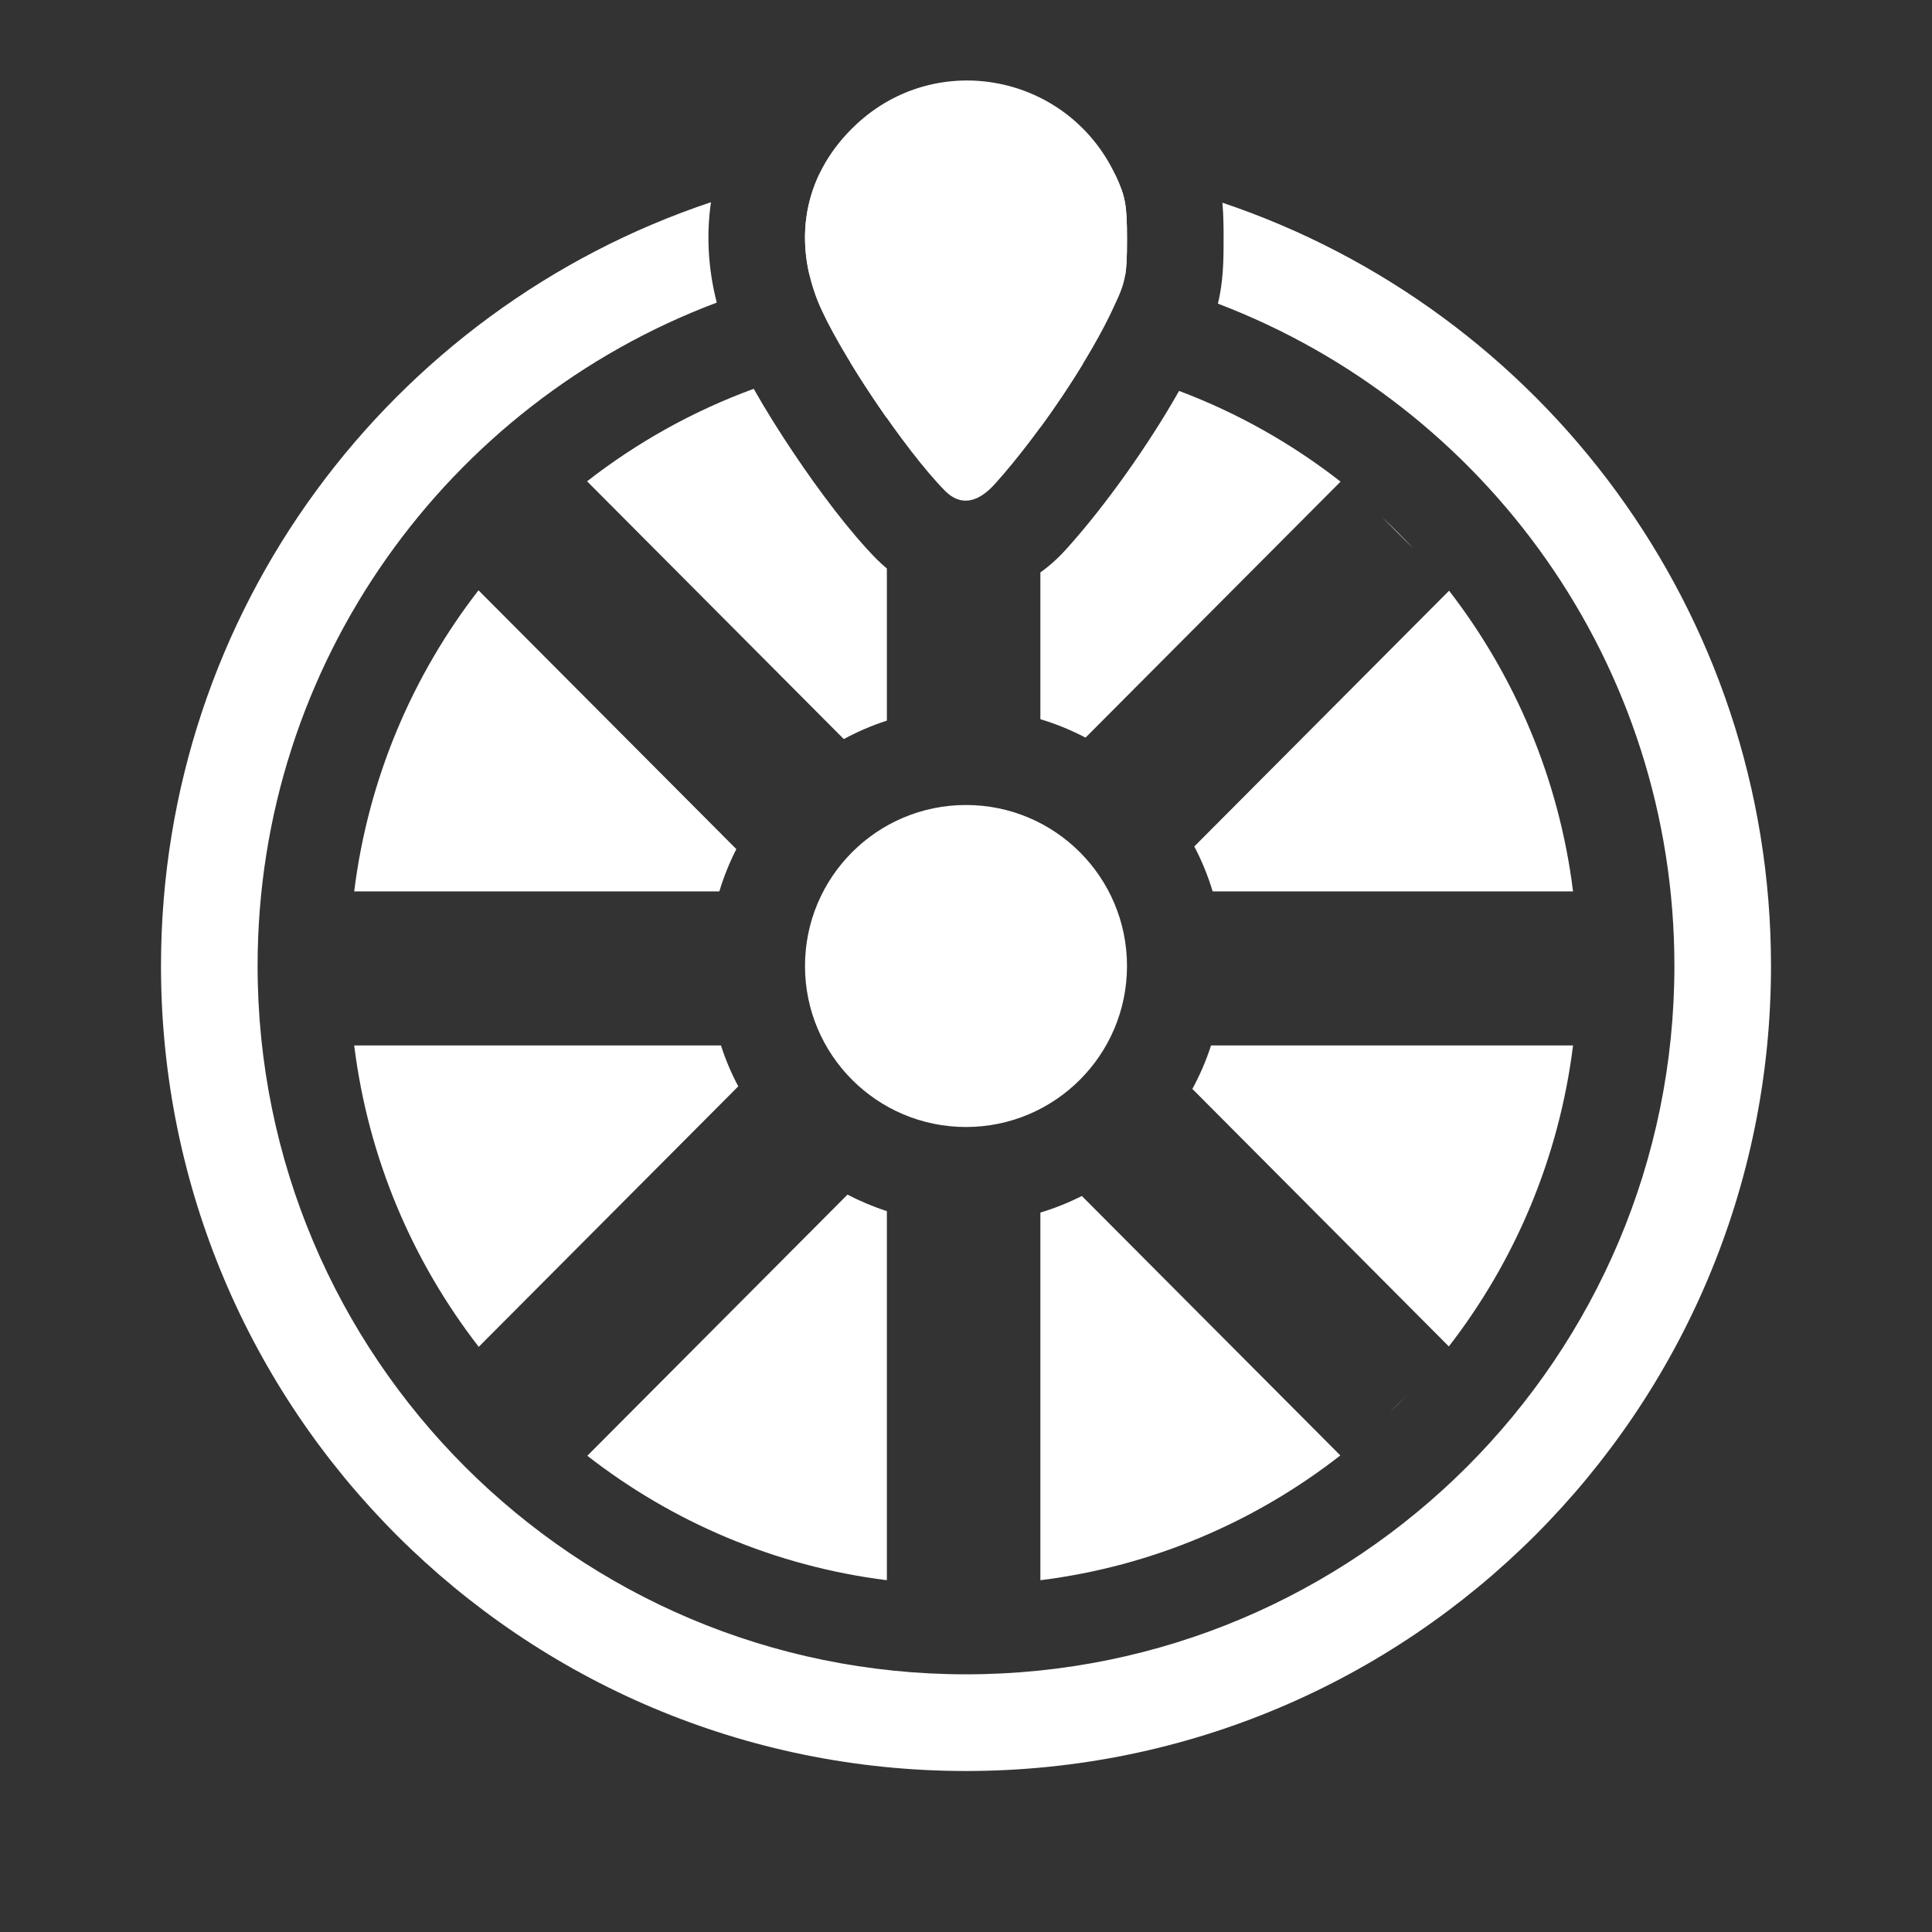 <svg width="24" height="24" viewBox="0 0 24 24" fill="none" xmlns="http://www.w3.org/2000/svg">
<rect x="0" y="0" width="24" height="24" fill="#333333" stroke="none"/>
<path fill-rule="evenodd" clip-rule="evenodd" d="M13.977 3.422C13.341 3.276 12.68 3.199 12 3.199C11.332 3.199 10.681 3.274 10.055 3.415C9.952 2.976 9.995 2.548 10.177 2.166C10.768 2.057 11.377 2 12 2C12.633 2 13.253 2.059 13.854 2.172L13.861 2.186C13.979 2.439 14 2.547 14 2.97C14 3.179 13.996 3.31 13.977 3.422ZM15.129 3.772C15.139 3.733 15.147 3.693 15.155 3.651C15.199 3.413 15.2 3.174 15.2 2.97C15.2 2.826 15.199 2.673 15.185 2.518C19.146 3.848 22 7.591 22 12C22 17.523 17.523 22 12 22C6.477 22 2 17.523 2 12C2 7.584 4.862 3.837 8.832 2.512C8.773 2.918 8.796 3.34 8.904 3.759C5.571 5.012 3.2 8.229 3.2 11.999C3.2 16.859 7.14 20.799 12 20.799C16.86 20.799 20.8 16.859 20.8 11.999C20.8 8.241 18.444 5.034 15.129 3.772Z" fill="white"/>
<circle cx="12" cy="12" r="2" fill="white"/>
<path fill-rule="evenodd" clip-rule="evenodd" d="M10.89 6.946L10.89 6.946L10.895 6.951C10.933 6.989 10.974 7.026 11.017 7.062V8.952C10.831 9.012 10.652 9.089 10.482 9.181L7.293 5.979C7.914 5.495 8.611 5.105 9.363 4.83C9.513 5.095 9.685 5.369 9.853 5.619C10.17 6.093 10.558 6.61 10.89 6.946ZM10.562 4.501C10.7 4.728 10.857 4.967 11.017 5.195V4.43C10.864 4.449 10.712 4.473 10.562 4.501ZM12.924 7.111V8.934C13.12 8.993 13.307 9.07 13.485 9.163L16.653 5.983C16.05 5.512 15.375 5.13 14.647 4.856C14.267 5.528 13.734 6.277 13.264 6.801C13.177 6.9 13.064 7.011 12.924 7.111ZM13.455 4.516C13.295 4.779 13.113 5.051 12.924 5.309V4.43C13.103 4.453 13.28 4.481 13.455 4.516ZM16.65 18.08C15.594 18.904 14.318 19.456 12.924 19.63V15.063C13.103 15.009 13.275 14.94 13.439 14.857L16.65 18.08ZM11.017 15.045C10.847 14.99 10.684 14.921 10.528 14.84L7.296 18.084C8.351 18.906 9.626 19.456 11.017 19.63V15.045ZM9.171 13.495C9.085 13.333 9.013 13.164 8.956 12.987H4.4C4.574 14.388 5.125 15.671 5.947 16.731L9.171 13.495ZM8.936 11.073C8.991 10.89 9.062 10.715 9.147 10.548L5.944 7.333C5.123 8.392 4.574 9.674 4.4 11.073H8.936ZM14.836 10.515C14.929 10.692 15.005 10.878 15.064 11.073H19.541C19.367 9.676 18.819 8.396 18.001 7.338L14.836 10.515ZM19.541 12.987H15.044C14.983 13.176 14.905 13.356 14.812 13.527L17.998 16.726C18.818 15.667 19.367 14.386 19.541 12.987ZM17.257 17.552C17.33 17.482 17.401 17.41 17.471 17.337L17.257 17.552ZM19.6 12.063L19.6 12.03L19.6 11.998V12.063ZM17.56 6.817C17.433 6.68 17.3 6.547 17.163 6.419L17.56 6.817ZM11.97 4.371C12.026 4.371 12.081 4.372 12.136 4.373H11.805C11.86 4.372 11.915 4.371 11.97 4.371Z" fill="white"/>
<path d="M11.743 6.101C11.238 5.591 10.393 4.328 10.156 3.736C9.837 2.927 10.012 2.128 10.636 1.546C11.645 0.603 13.274 0.923 13.861 2.185C13.979 2.438 14 2.546 14 2.968C14 3.401 13.985 3.499 13.845 3.793C13.552 4.442 12.908 5.4 12.367 6.003C12.145 6.255 11.929 6.286 11.743 6.101Z" fill="white"/>
</svg>
